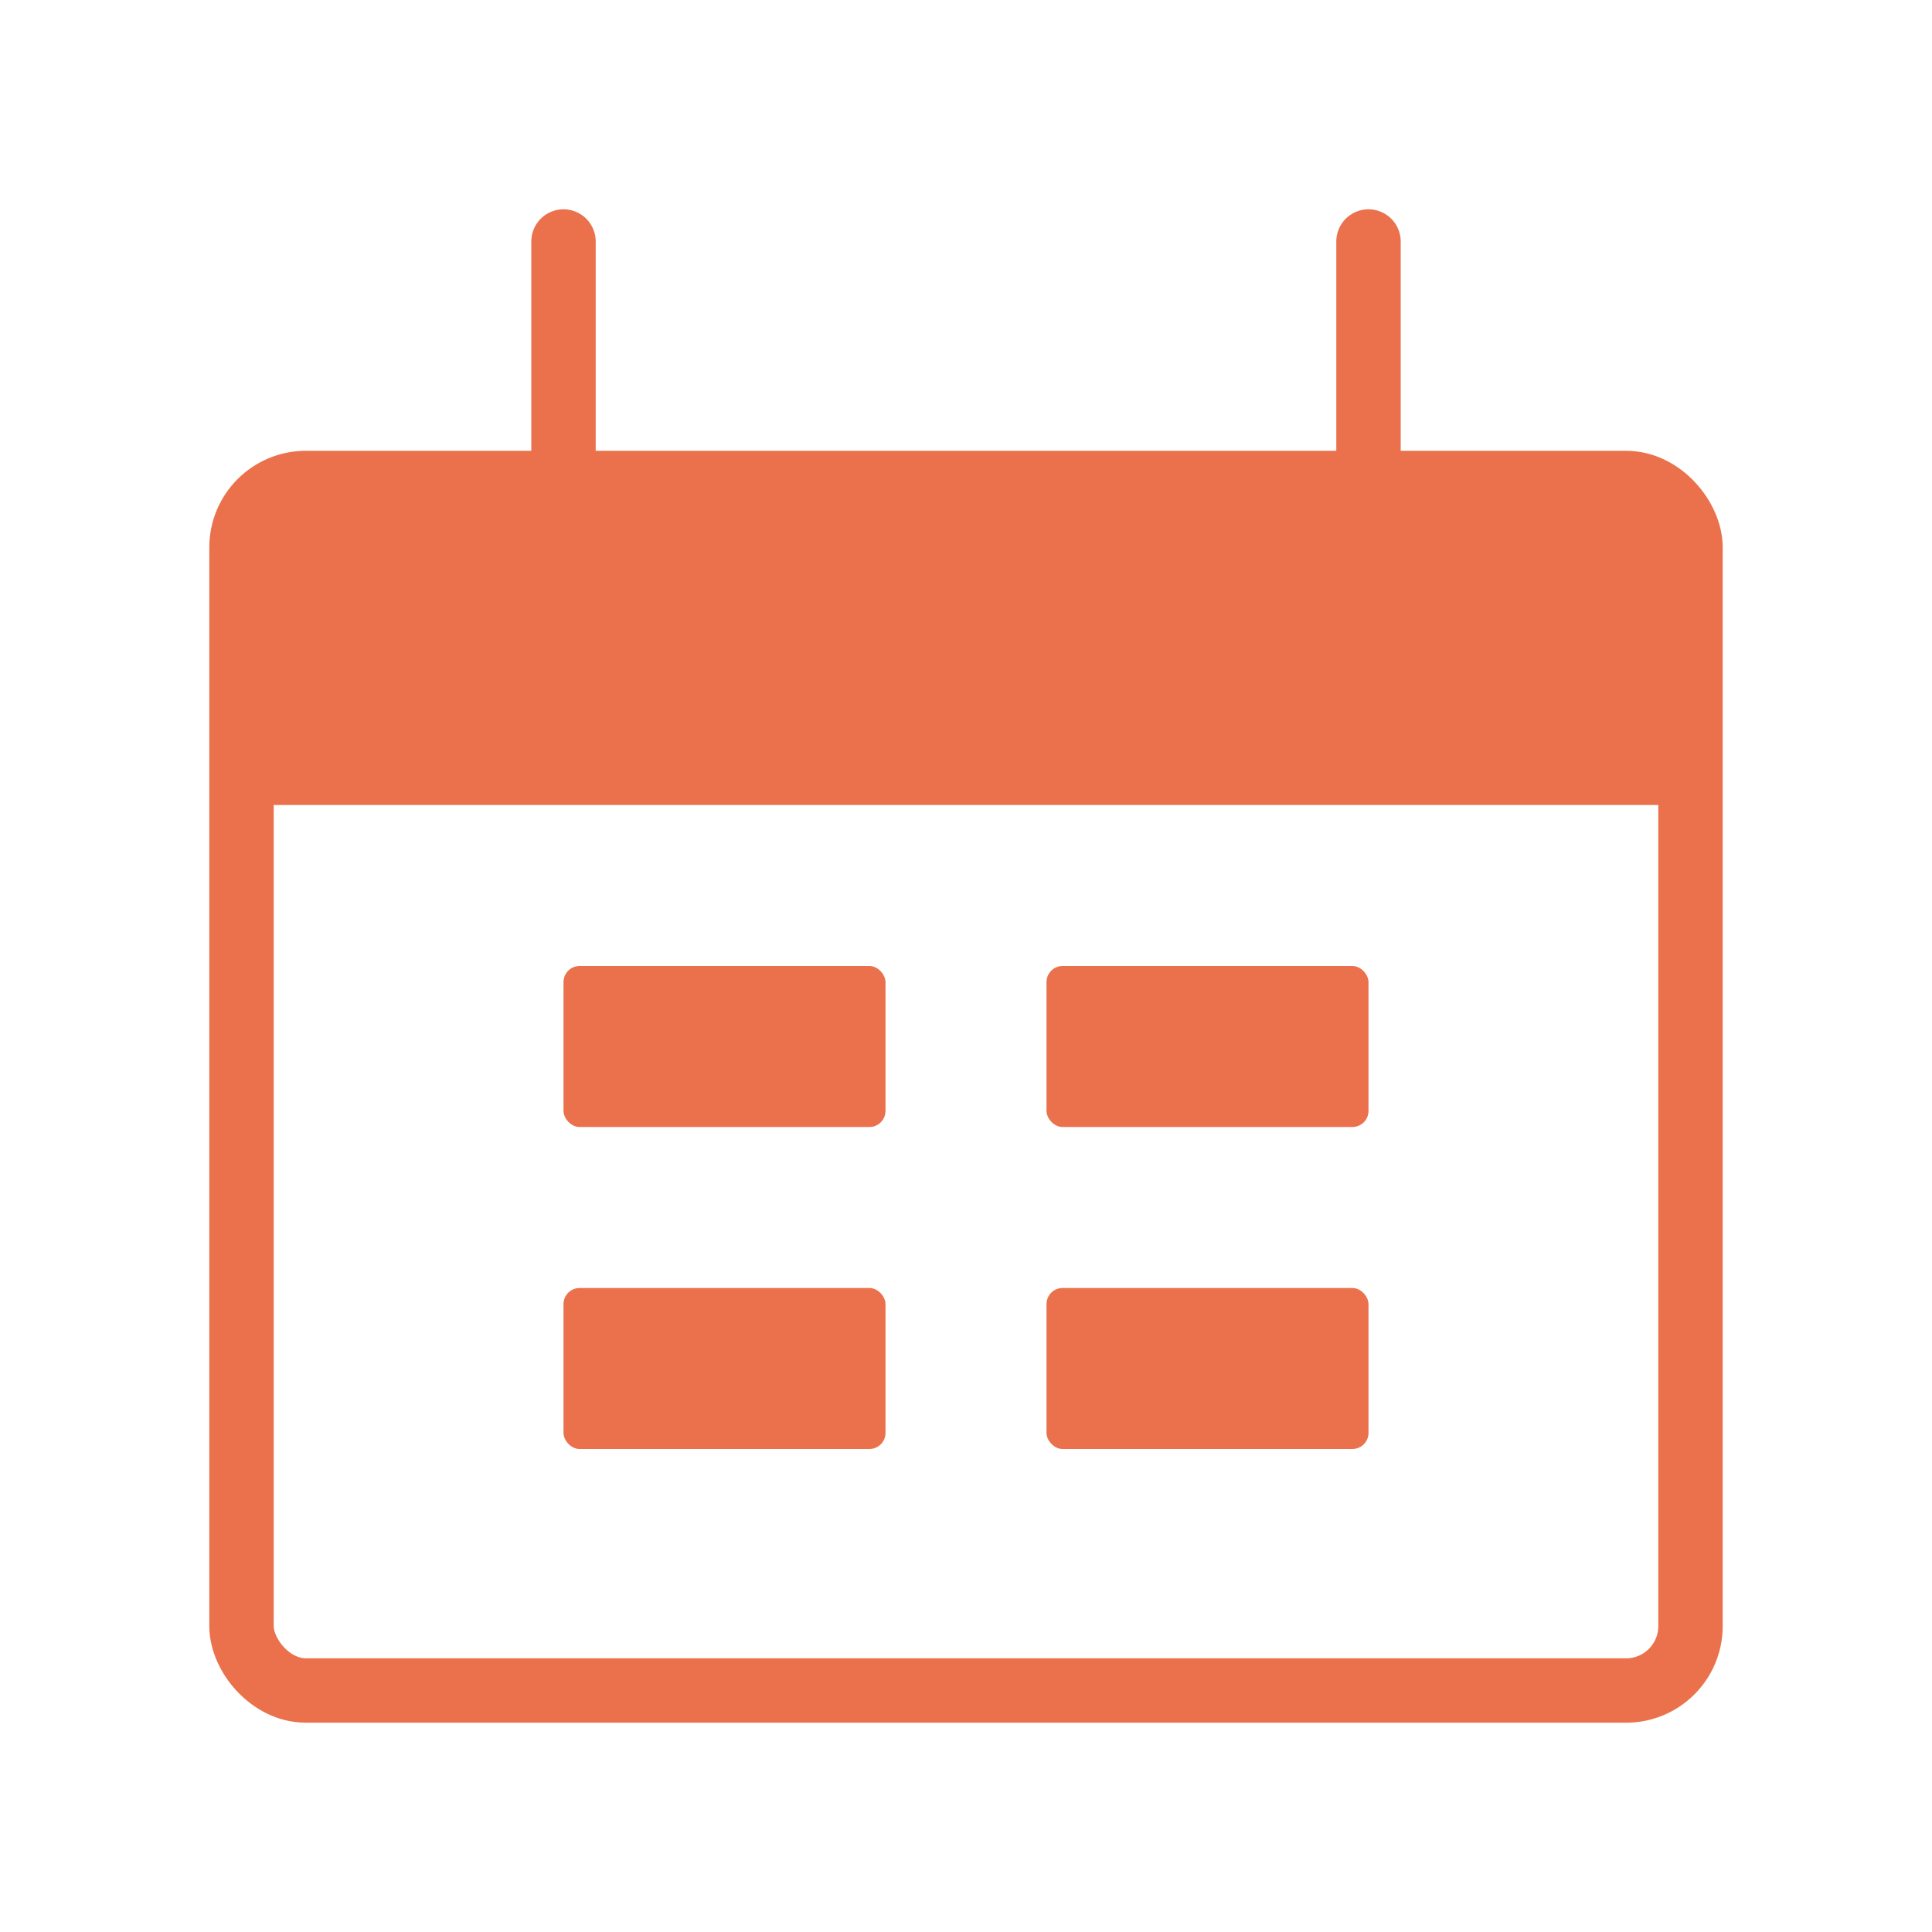 <svg width="60" height="60" viewBox="0 0 60 60" fill="none" xmlns="http://www.w3.org/2000/svg">
<rect x="7.5" y="15" width="45" height="37.5" rx="2" stroke="#EA714B" stroke-width="2"/>
<path d="M7.5 19C7.5 17.114 7.5 16.172 8.086 15.586C8.672 15 9.614 15 11.5 15H48.5C50.386 15 51.328 15 51.914 15.586C52.5 16.172 52.5 17.114 52.5 19V25H7.5V19Z" fill="#EA714B"/>
<path d="M17.5 7.5L17.5 15" stroke="#EA714B" stroke-width="2" stroke-linecap="round"/>
<path d="M42.5 7.5L42.5 15" stroke="#EA714B" stroke-width="2" stroke-linecap="round"/>
<rect x="17.5" y="30" width="10" height="5" rx="0.5" fill="#EA714B"/>
<rect x="17.5" y="40" width="10" height="5" rx="0.5" fill="#EA714B"/>
<rect x="32.5" y="30" width="10" height="5" rx="0.5" fill="#EA714B"/>
<rect x="32.5" y="40" width="10" height="5" rx="0.5" fill="#EA714B"/>
</svg>
